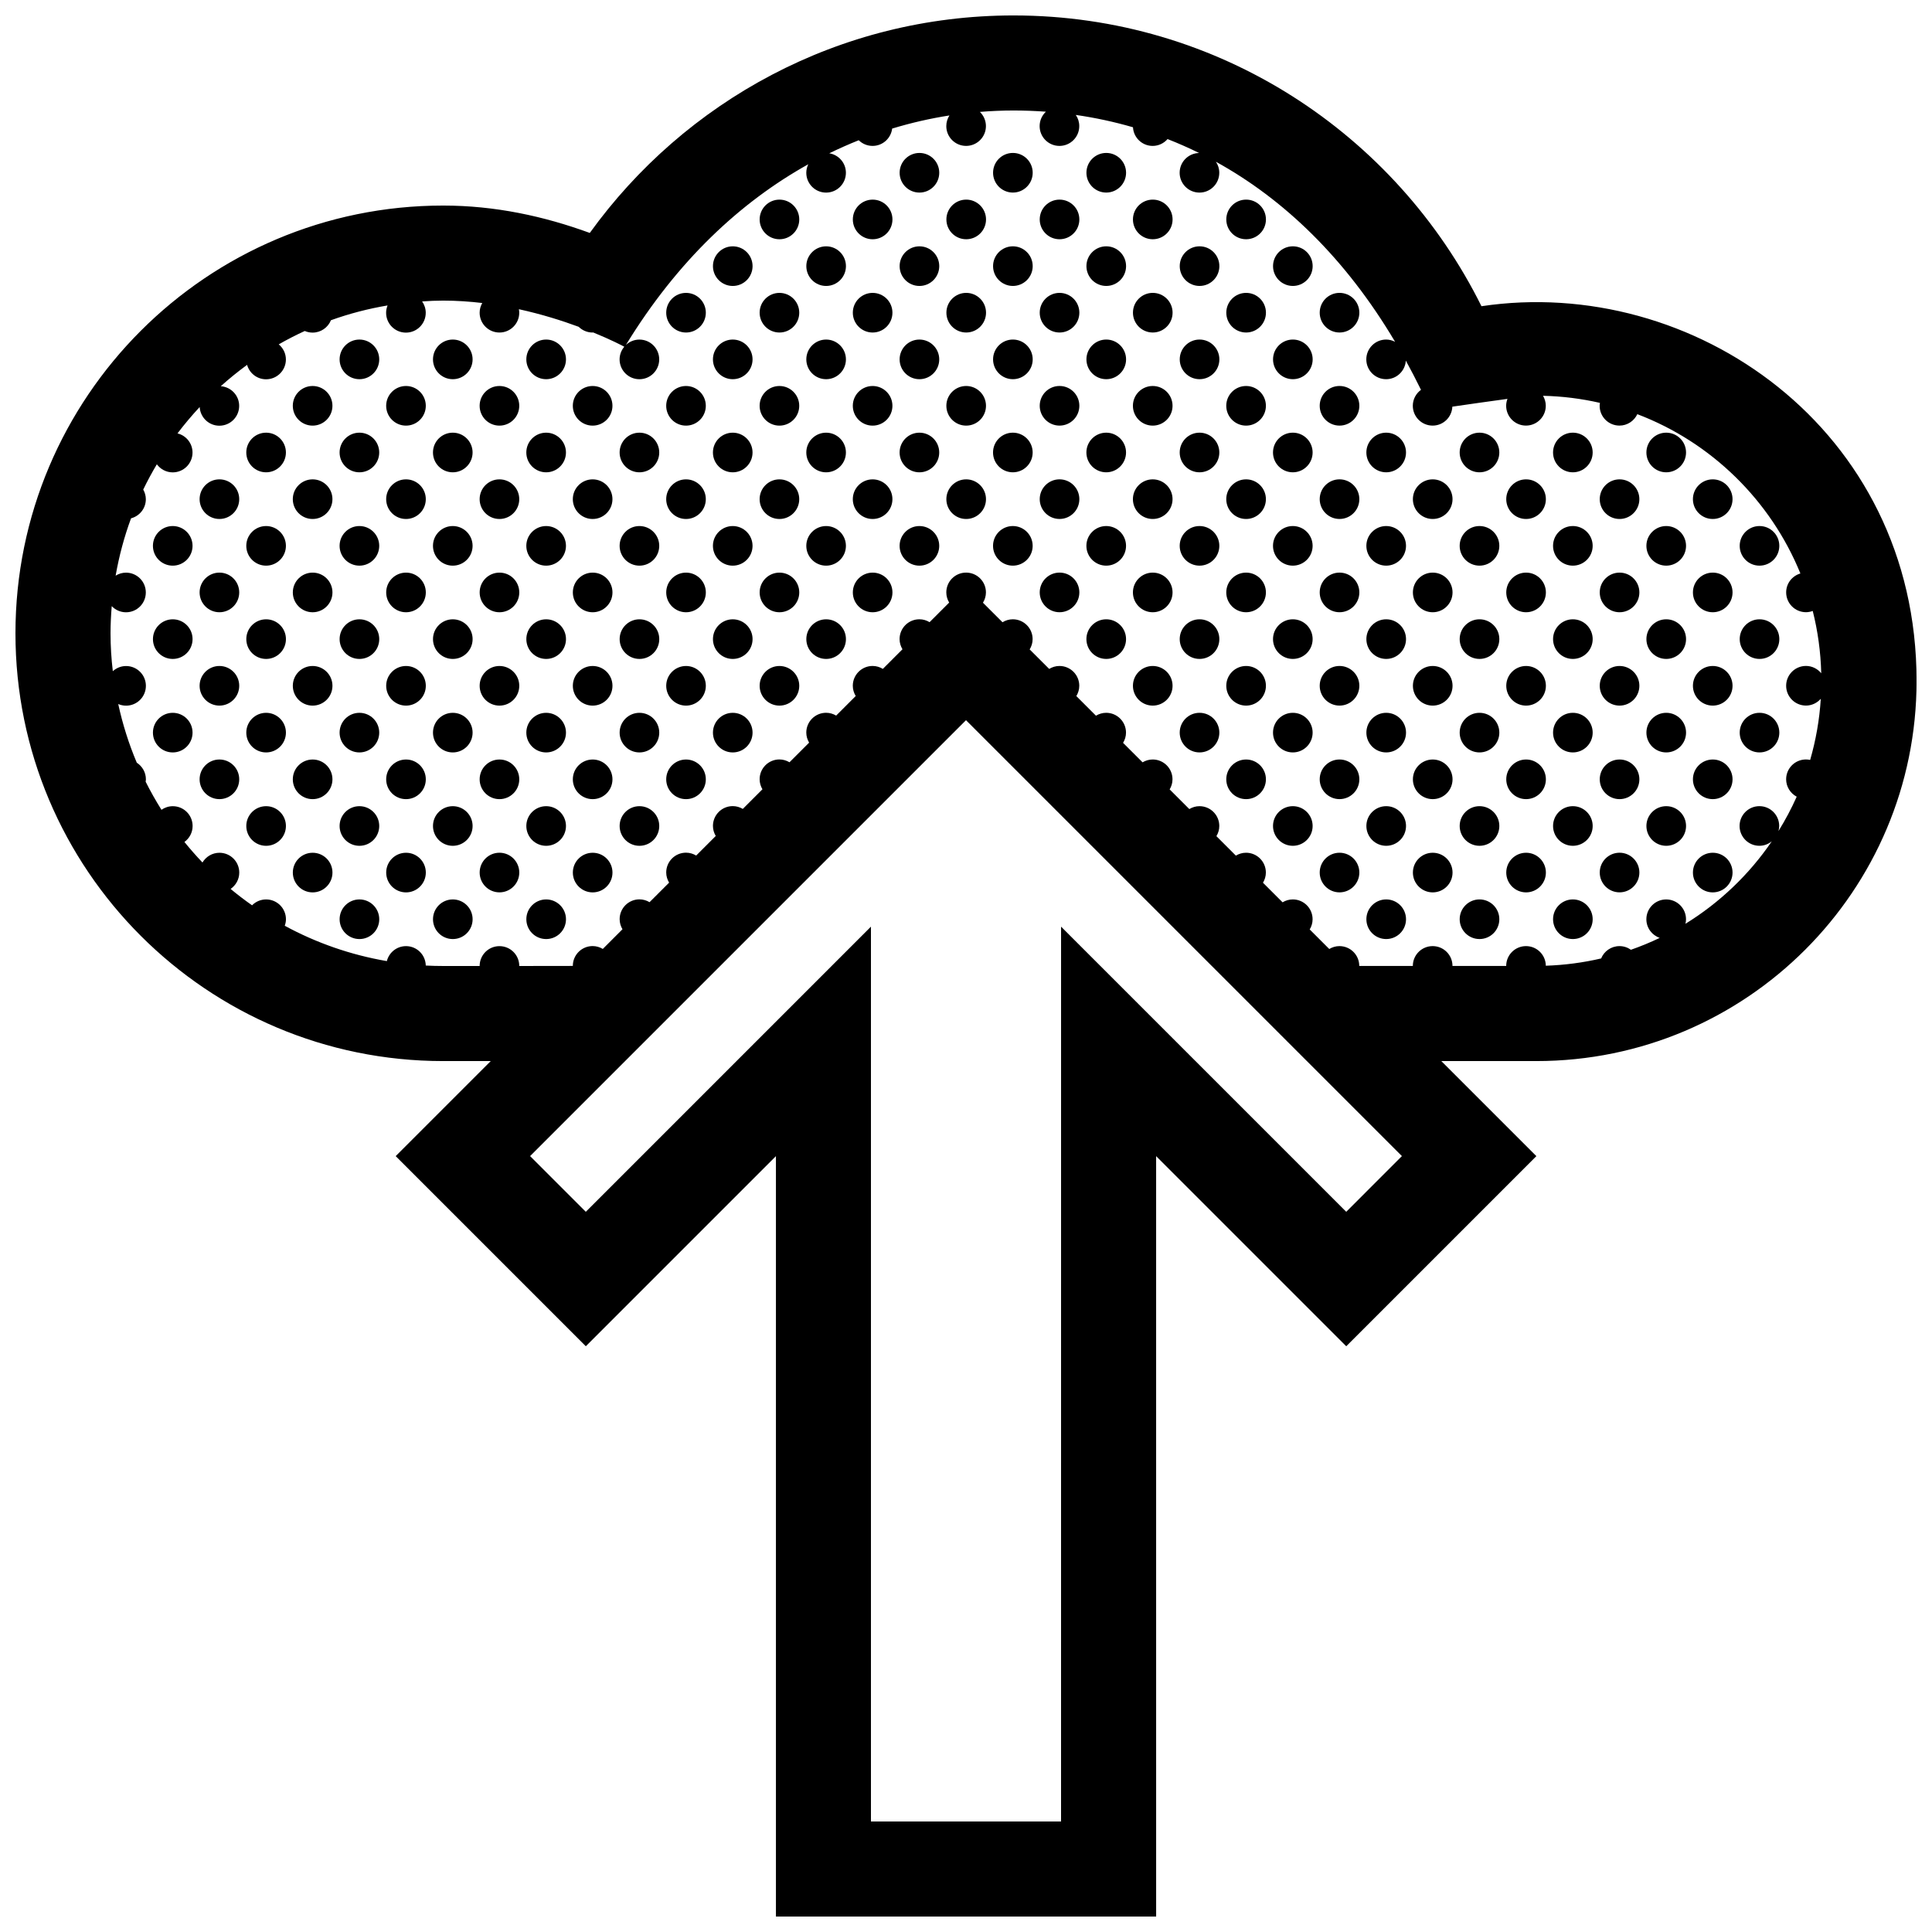 <?xml version="1.0" encoding="UTF-8"?>
<!-- Uploaded to: ICON Repo, www.svgrepo.com, Generator: ICON Repo Mixer Tools -->
<svg width="800px" height="800px" version="1.1" viewBox="144 144 512 512" xmlns="http://www.w3.org/2000/svg">
 <defs>
  <clipPath id="a">
   <path d="m148.09 148.09h503.81v503.81h-503.81z"/>
  </clipPath>
 </defs>
 <g clip-path="url(#a)">
  <path d="m536.6 225.14c-22.68-45.633-69.613-77.047-124-77.047-46.273 0-87.16 22.777-112.3 57.637-12.176-4.449-25.137-7.254-38.844-7.254-62.605 0-113.36 50.75-113.36 113.36 0 62.609 50.75 113.36 113.36 113.36h12.598l-25.191 25.191 50.383 50.383 50.383-50.383v201.52h100.76l-0.004-201.52 50.383 50.383 50.383-50.383-25.191-25.191h25.191c55.645 0 100.76-45.117 100.76-100.76-0.004-66.914-59.426-107.65-115.31-99.285zm-35.836 240-75.57-75.57-0.004 237.14h-50.379v-237.14l-75.57 75.57-14.762-14.762 115.52-115.52 115.52 115.52zm89.895-76.328c0.098-0.387 0.152-0.785 0.152-1.203 0-2.898-2.352-5.25-5.254-5.25-2.902 0-5.254 2.352-5.254 5.25 0 2.301 1.484 4.231 3.535 4.941-2.465 1.188-5.012 2.231-7.629 3.152-0.855-0.609-1.895-0.973-3.027-0.973-2.207 0-4.086 1.355-4.863 3.269-4.731 1.102-9.637 1.762-14.664 1.93-0.023-2.875-2.363-5.199-5.25-5.199-2.898 0-5.25 2.348-5.25 5.25 0 0.004 0.004 0.004 0.004 0.012h-14.242c0-0.004 0.004-0.004 0.004-0.012 0-2.906-2.352-5.25-5.254-5.25-2.902 0-5.254 2.348-5.254 5.25v0.012h-14.199v-0.012c0-2.906-2.352-5.25-5.254-5.25-0.988 0-1.91 0.293-2.695 0.766l-5.184-5.184c0.48-0.789 0.766-1.707 0.766-2.707 0-2.898-2.348-5.25-5.246-5.25-0.992 0-1.918 0.293-2.707 0.77l-5.195-5.195c0.48-0.789 0.766-1.707 0.766-2.695 0-2.902-2.352-5.25-5.254-5.25-0.988 0-1.906 0.293-2.695 0.766l-5.16-5.16c0.48-0.789 0.766-1.703 0.766-2.695 0-2.902-2.352-5.25-5.25-5.25-0.992 0-1.91 0.293-2.695 0.766l-5.211-5.211c0.473-0.785 0.754-1.691 0.754-2.68 0-2.902-2.352-5.25-5.254-5.25-0.977 0-1.891 0.289-2.676 0.754l-5.168-5.164c0.484-0.789 0.777-1.715 0.777-2.711 0-2.902-2.359-5.25-5.254-5.25-0.992 0-1.918 0.293-2.707 0.77l-5.203-5.203c0.484-0.797 0.781-1.723 0.781-2.727 0-2.898-2.352-5.25-5.254-5.25-0.996 0-1.93 0.297-2.719 0.781l-5.176-5.168c0.492-0.801 0.785-1.727 0.785-2.734 0-2.898-2.352-5.25-5.254-5.25-1.004 0-1.93 0.297-2.727 0.785l-5.18-5.176c0.488-0.797 0.789-1.727 0.789-2.731 0-2.902-2.352-5.25-5.254-5.25-2.902 0-5.25 2.348-5.25 5.25 0 0.988 0.289 1.906 0.762 2.691l-5.195 5.195c-0.789-0.48-1.707-0.766-2.699-0.766-2.902 0-5.25 2.352-5.25 5.25 0 0.992 0.293 1.91 0.766 2.699l-5.199 5.199c-0.797-0.484-1.719-0.777-2.715-0.777-2.898 0-5.25 2.352-5.25 5.25 0 0.996 0.293 1.926 0.777 2.715l-5.188 5.188c-0.781-0.465-1.688-0.746-2.664-0.746-2.898 0-5.25 2.352-5.25 5.25 0 0.977 0.289 1.883 0.75 2.664l-5.203 5.203c-0.785-0.465-1.688-0.75-2.664-0.75-2.902 0-5.25 2.352-5.25 5.25 0 0.977 0.289 1.879 0.746 2.66l-5.203 5.203c-0.785-0.465-1.688-0.746-2.664-0.746-2.902 0-5.25 2.352-5.25 5.25 0 0.977 0.281 1.883 0.746 2.664l-5.188 5.188c-0.789-0.473-1.703-0.762-2.691-0.762-2.902 0-5.25 2.348-5.25 5.25 0 0.988 0.293 1.898 0.766 2.691l-5.184 5.18c-0.785-0.469-1.691-0.75-2.676-0.75-2.898 0-5.25 2.352-5.25 5.25 0 0.984 0.289 1.891 0.75 2.676l-5.211 5.215c-0.789-0.473-1.703-0.762-2.691-0.762-2.902 0-5.254 2.348-5.254 5.25v0.012l-14.195 0.02v-0.012c0-2.906-2.348-5.25-5.25-5.25-2.906 0-5.25 2.348-5.25 5.25v0.012h-9.652c-1.551 0-3.094-0.039-4.625-0.121-0.059-2.852-2.371-5.144-5.238-5.144-2.457 0-4.504 1.691-5.078 3.969-9.633-1.652-18.746-4.852-27.055-9.367 0.191-0.543 0.316-1.117 0.316-1.727 0-2.898-2.352-5.25-5.254-5.25-1.461 0-2.777 0.594-3.727 1.559-1.949-1.375-3.856-2.816-5.684-4.344 1.379-0.945 2.293-2.535 2.293-4.332 0-2.902-2.352-5.25-5.25-5.25-1.918 0-3.582 1.043-4.5 2.578-1.664-1.75-3.258-3.559-4.781-5.438 1.305-0.953 2.168-2.488 2.168-4.231 0-2.902-2.348-5.25-5.25-5.25-1.117 0-2.152 0.359-3.004 0.953-1.512-2.41-2.91-4.891-4.191-7.441 0.023-0.211 0.066-0.418 0.066-0.629 0-1.855-0.969-3.473-2.414-4.41-2.102-4.969-3.75-10.172-4.918-15.547 0.641 0.273 1.34 0.43 2.082 0.43 2.902 0 5.25-2.352 5.25-5.254 0-2.898-2.352-5.25-5.25-5.25-1.359 0-2.586 0.523-3.516 1.371-0.395-3.301-0.605-6.648-0.605-10.043 0-2.422 0.125-4.82 0.316-7.199 0.957 0.996 2.297 1.629 3.785 1.629 2.902 0 5.25-2.352 5.25-5.254 0-2.902-2.352-5.25-5.25-5.25-1.012 0-1.949 0.301-2.75 0.797 0.922-5.234 2.281-10.316 4.086-15.195 2.254-0.594 3.918-2.625 3.918-5.062 0-0.934-0.262-1.793-0.691-2.555 1.102-2.293 2.316-4.519 3.606-6.699 0.957 1.289 2.481 2.141 4.207 2.141 2.902 0 5.25-2.352 5.25-5.254 0-2.457-1.691-4.508-3.981-5.078 1.84-2.43 3.805-4.758 5.875-6.984 0.16 2.75 2.422 4.949 5.219 4.949 2.902 0 5.25-2.352 5.25-5.254 0-2.769-2.156-5.019-4.875-5.215 2.223-2 4.555-3.883 6.973-5.656 0.625 2.203 2.629 3.824 5.031 3.824 2.902 0 5.254-2.352 5.254-5.254 0-1.613-0.746-3.043-1.895-4.004 2.238-1.281 4.535-2.465 6.891-3.543 0.637 0.273 1.34 0.43 2.074 0.43 2.207 0 4.086-1.359 4.867-3.281 4.82-1.734 9.844-3.047 15.008-3.918-0.242 0.605-0.387 1.258-0.387 1.949 0 2.902 2.352 5.254 5.254 5.254 2.902 0 5.25-2.352 5.25-5.254 0-1.125-0.359-2.156-0.957-3.012 1.859-0.137 3.715-0.219 5.586-0.219 3.531 0 6.992 0.238 10.348 0.637-0.43 0.762-0.695 1.633-0.695 2.57 0 2.902 2.348 5.254 5.25 5.254 2.902 0 5.25-2.352 5.25-5.254 0-0.316-0.039-0.625-0.098-0.926 6.027 1.32 11.43 3.027 15.852 4.664 0.945 0.938 2.254 1.516 3.688 1.516 0.059 0 0.109-0.016 0.172-0.016 4.699 1.918 7.672 3.481 8.223 3.777-0.766 0.91-1.246 2.074-1.246 3.359 0 2.902 2.352 5.254 5.25 5.254 2.906 0 5.25-2.352 5.25-5.254 0-2.898-2.348-5.254-5.25-5.254-1.387 0-2.641 0.551-3.578 1.43 13.645-22.332 30.426-37.918 48.332-47.891-0.328 0.684-0.527 1.445-0.527 2.258 0 2.902 2.352 5.254 5.25 5.254 2.902 0 5.25-2.352 5.25-5.254 0-2.609-1.91-4.758-4.41-5.164 2.59-1.258 5.195-2.414 7.809-3.457 0.945 0.926 2.242 1.5 3.672 1.5 2.676 0 4.863-2.004 5.188-4.594 5.047-1.531 10.121-2.691 15.176-3.477-0.52 0.816-0.832 1.777-0.832 2.82 0 2.902 2.352 5.25 5.25 5.25 2.898 0 5.254-2.348 5.254-5.25 0-1.48-0.621-2.812-1.598-3.762 2.992-0.242 5.965-0.371 8.918-0.371 2.863 0 5.727 0.109 8.578 0.316-1.02 0.957-1.664 2.309-1.664 3.82 0 2.902 2.352 5.25 5.25 5.25 2.902 0 5.254-2.348 5.254-5.25 0-1.102-0.336-2.121-0.922-2.961 5.109 0.734 10.168 1.82 15.156 3.269 0.156 2.754 2.422 4.941 5.219 4.941 1.578 0 2.984-0.711 3.945-1.812 2.82 1.102 5.606 2.336 8.363 3.691-2.856 0.047-5.16 2.367-5.16 5.238 0 2.902 2.352 5.254 5.254 5.254 2.898 0 5.25-2.352 5.25-5.254 0-1.082-0.328-2.086-0.891-2.922 17.977 9.91 34.309 25.523 47.48 47.715-0.715-0.367-1.516-0.594-2.371-0.594-2.902 0-5.254 2.359-5.254 5.254 0 2.902 2.352 5.254 5.254 5.254 2.785 0 5.047-2.18 5.219-4.926 1.371 2.508 2.719 5.078 4.019 7.742-1.309 0.957-2.168 2.488-2.168 4.227 0 2.902 2.352 5.254 5.254 5.254 2.82 0 5.106-2.227 5.223-5.019 4.223-0.613 9.977-1.445 14.605-2.062-0.211 0.57-0.344 1.18-0.344 1.824 0 2.902 2.352 5.254 5.25 5.254 2.902 0 5.254-2.352 5.254-5.254 0-0.969-0.281-1.863-0.734-2.644 5.176 0.121 10.211 0.762 15.086 1.879-0.039 0.25-0.082 0.508-0.082 0.766 0 2.902 2.348 5.254 5.254 5.254 2.098 0 3.894-1.246 4.734-3.027 19.602 7.453 35.316 22.832 43.215 42.215-2.176 0.641-3.773 2.629-3.773 5.012 0 2.902 2.352 5.254 5.254 5.254 0.629 0 1.23-0.133 1.789-0.332 1.34 5.305 2.106 10.832 2.254 16.512-0.961-1.176-2.414-1.941-4.047-1.941-2.902 0-5.254 2.352-5.254 5.25 0 2.902 2.352 5.254 5.254 5.254 1.57 0 2.961-0.707 3.926-1.793-0.348 5.582-1.316 11.004-2.816 16.199-0.359-0.082-0.73-0.125-1.113-0.125-2.902 0-5.254 2.352-5.254 5.25 0 2.004 1.145 3.734 2.801 4.621-1.41 3.152-3.027 6.195-4.836 9.109 0.117-0.434 0.195-0.883 0.195-1.355 0-2.902-2.344-5.25-5.25-5.25-2.898 0-5.25 2.352-5.25 5.25s2.352 5.254 5.25 5.254c1.254 0 2.387-0.457 3.289-1.188-5.984 8.797-13.801 16.258-22.883 21.855zm-358.56-137.27c0 2.902-2.352 5.254-5.254 5.254s-5.25-2.352-5.25-5.254 2.348-5.25 5.25-5.25 5.254 2.348 5.254 5.25zm24.742 0c0 2.902-2.352 5.254-5.25 5.254-2.898 0-5.254-2.352-5.254-5.254s2.352-5.25 5.254-5.25c2.902 0 5.25 2.348 5.25 5.25zm-24.742 24.742c0 2.902-2.352 5.254-5.254 5.254s-5.25-2.352-5.25-5.254c0-2.898 2.348-5.25 5.25-5.25s5.254 2.352 5.254 5.25zm24.742 0c0 2.902-2.348 5.254-5.25 5.254-2.902 0-5.254-2.352-5.254-5.254 0-2.898 2.352-5.25 5.254-5.25 2.902 0 5.25 2.352 5.25 5.25zm-37.07-12.371c0 2.902-2.352 5.254-5.254 5.254-2.902 0-5.25-2.352-5.25-5.254 0-2.902 2.352-5.25 5.25-5.25 2.902-0.004 5.254 2.352 5.254 5.25zm-24.746 24.742c0 2.898-2.348 5.25-5.25 5.25-2.902 0-5.25-2.352-5.25-5.25 0-2.902 2.352-5.25 5.25-5.25 2.902 0 5.25 2.356 5.25 5.25zm24.746 0c0 2.898-2.352 5.25-5.254 5.25-2.902 0-5.25-2.352-5.25-5.25 0-2.902 2.352-5.25 5.25-5.25 2.902 0 5.254 2.356 5.254 5.25zm24.727-24.742c0 2.902-2.352 5.254-5.25 5.254-2.902 0-5.254-2.352-5.254-5.254 0-2.902 2.352-5.25 5.254-5.25 2.898-0.004 5.25 2.352 5.25 5.25zm0 24.742c0 2.898-2.352 5.25-5.25 5.25-2.902 0-5.254-2.352-5.254-5.25 0-2.902 2.352-5.25 5.254-5.25 2.898 0 5.25 2.356 5.25 5.25zm37.109-37.113c0 2.902-2.348 5.254-5.25 5.254-2.906 0-5.25-2.352-5.25-5.254s2.348-5.25 5.25-5.25c2.902 0 5.25 2.348 5.25 5.25zm24.699 0c0 2.902-2.348 5.254-5.25 5.254-2.902 0-5.254-2.352-5.254-5.254s2.352-5.25 5.254-5.25c2.902 0 5.25 2.348 5.25 5.25zm24.742 0c0 2.902-2.352 5.254-5.25 5.254-2.898 0-5.25-2.352-5.25-5.254s2.352-5.25 5.25-5.25c2.894 0 5.25 2.348 5.25 5.25zm-24.742 24.742c0 2.902-2.348 5.254-5.25 5.254-2.902 0-5.254-2.352-5.254-5.254 0-2.898 2.352-5.25 5.254-5.25 2.902 0 5.25 2.352 5.25 5.25zm24.742 0c0 2.902-2.352 5.254-5.25 5.254-2.898 0-5.25-2.352-5.25-5.254 0-2.898 2.352-5.25 5.25-5.25 2.894 0 5.25 2.352 5.25 5.25zm-49.441 0c0 2.902-2.348 5.254-5.25 5.254-2.906 0-5.25-2.352-5.25-5.254 0-2.898 2.348-5.25 5.25-5.25 2.902 0 5.25 2.352 5.25 5.25zm-12.367-12.371c0 2.902-2.352 5.254-5.25 5.254-2.906 0-5.25-2.352-5.25-5.254 0-2.902 2.348-5.25 5.25-5.25 2.898-0.004 5.25 2.352 5.25 5.25zm24.746 0c0 2.902-2.352 5.254-5.254 5.254-2.902 0-5.254-2.352-5.254-5.254 0-2.902 2.352-5.25 5.254-5.25 2.898-0.004 5.254 2.352 5.254 5.25zm-24.746 24.742c0 2.898-2.352 5.25-5.25 5.25-2.906 0-5.25-2.352-5.25-5.25 0-2.902 2.348-5.25 5.25-5.25 2.898 0 5.25 2.356 5.25 5.25zm24.746 0c0 2.898-2.352 5.25-5.254 5.25-2.902 0-5.254-2.352-5.254-5.25 0-2.902 2.352-5.25 5.254-5.25 2.898 0 5.254 2.356 5.254 5.25zm24.719-24.742c0 2.902-2.348 5.254-5.25 5.254-2.898 0-5.25-2.352-5.25-5.254 0-2.902 2.352-5.25 5.25-5.25 2.902-0.004 5.25 2.352 5.25 5.25zm0 24.742c0 2.898-2.348 5.25-5.25 5.25-2.898 0-5.25-2.352-5.25-5.25 0-2.902 2.352-5.25 5.25-5.25 2.902 0 5.25 2.356 5.25 5.25zm37.102-37.113c0 2.902-2.352 5.254-5.25 5.254-2.898 0-5.25-2.352-5.25-5.254s2.352-5.25 5.25-5.25c2.894 0 5.25 2.348 5.25 5.25zm24.695 0c0 2.902-2.352 5.254-5.25 5.254-2.898 0-5.25-2.352-5.25-5.254s2.352-5.25 5.25-5.25c2.902 0 5.25 2.348 5.25 5.25zm0 24.742c0 2.902-2.352 5.254-5.25 5.254-2.898 0-5.25-2.352-5.25-5.254 0-2.898 2.352-5.25 5.25-5.25 2.902 0 5.25 2.352 5.25 5.25zm-24.695 0c0 2.902-2.352 5.254-5.25 5.254-2.898 0-5.25-2.352-5.25-5.254 0-2.898 2.352-5.25 5.25-5.25 2.894 0 5.25 2.352 5.25 5.25zm-12.375-12.371c0 2.902-2.352 5.254-5.25 5.254-2.898 0-5.25-2.352-5.25-5.254 0-2.902 2.352-5.25 5.25-5.25 2.898 0 5.25 2.352 5.25 5.25zm24.746 0c0 2.902-2.352 5.254-5.25 5.254s-5.25-2.352-5.25-5.254c0-2.902 2.352-5.25 5.25-5.25 2.898-0.004 5.25 2.352 5.25 5.25zm-24.746 24.742c0 2.898-2.352 5.25-5.25 5.25-2.898 0-5.25-2.352-5.25-5.25 0-2.902 2.352-5.25 5.25-5.25 2.898 0 5.25 2.356 5.25 5.25zm24.746 0c0 2.898-2.352 5.25-5.25 5.25s-5.25-2.352-5.25-5.25c0-2.902 2.352-5.25 5.25-5.25s5.25 2.356 5.25 5.25zm24.727-24.742c0 2.902-2.352 5.254-5.25 5.254-2.902 0-5.25-2.352-5.25-5.254 0-2.902 2.352-5.25 5.25-5.25 2.898-0.004 5.25 2.352 5.25 5.25zm0 24.742c0 2.898-2.352 5.25-5.25 5.25-2.902 0-5.25-2.352-5.25-5.25 0-2.902 2.352-5.25 5.25-5.25 2.898 0 5.25 2.356 5.25 5.25zm-160.8 12.344c0 2.902-2.352 5.254-5.254 5.254s-5.25-2.352-5.25-5.254 2.348-5.25 5.25-5.25c2.902-0.004 5.254 2.344 5.254 5.25zm24.742 0c0 2.902-2.348 5.254-5.25 5.254-2.902 0-5.254-2.352-5.254-5.254s2.352-5.25 5.254-5.25c2.902-0.004 5.25 2.344 5.25 5.25zm-61.816 12.371c0 2.906-2.348 5.254-5.25 5.254-2.902 0-5.25-2.348-5.25-5.254 0-2.898 2.352-5.25 5.25-5.25 2.902 0 5.25 2.348 5.25 5.25zm24.746 0c0 2.906-2.352 5.254-5.254 5.254-2.902 0-5.25-2.348-5.25-5.254 0-2.898 2.352-5.25 5.25-5.25 2.902 0 5.254 2.348 5.254 5.25zm24.727 0c0 2.906-2.352 5.254-5.25 5.254-2.902 0-5.254-2.348-5.254-5.254 0-2.898 2.352-5.25 5.254-5.25 2.898 0 5.25 2.348 5.25 5.25zm61.809-12.371c0 2.902-2.348 5.254-5.25 5.254-2.902 0-5.254-2.352-5.254-5.254s2.352-5.25 5.254-5.25c2.902-0.004 5.25 2.344 5.25 5.25zm24.742 0c0 2.902-2.352 5.254-5.25 5.254-2.898 0-5.25-2.352-5.25-5.254s2.352-5.25 5.25-5.25c2.894 0 5.25 2.344 5.25 5.25zm-49.441 0c0 2.902-2.348 5.254-5.25 5.254-2.906 0-5.25-2.352-5.25-5.254s2.348-5.25 5.25-5.25c2.902-0.004 5.25 2.344 5.25 5.25zm-12.367 12.371c0 2.906-2.352 5.254-5.25 5.254-2.906 0-5.25-2.348-5.25-5.254 0-2.898 2.348-5.25 5.25-5.25 2.898 0 5.25 2.348 5.25 5.25zm24.746 0c0 2.906-2.352 5.254-5.254 5.254-2.902 0-5.254-2.348-5.254-5.254 0-2.898 2.352-5.25 5.254-5.25 2.898 0 5.254 2.348 5.254 5.25zm24.719 0c0 2.906-2.348 5.254-5.25 5.254-2.898 0-5.25-2.348-5.25-5.254 0-2.898 2.352-5.25 5.25-5.25 2.902 0 5.25 2.348 5.25 5.25zm61.797-12.371c0 2.902-2.352 5.254-5.25 5.254-2.898 0-5.25-2.352-5.25-5.254s2.352-5.25 5.25-5.25c2.902-0.004 5.25 2.344 5.25 5.25zm-24.695 0c0 2.902-2.352 5.254-5.25 5.254-2.898 0-5.25-2.352-5.25-5.254s2.352-5.25 5.25-5.25c2.894 0 5.25 2.344 5.25 5.25zm-12.375 12.371c0 2.906-2.352 5.254-5.25 5.254-2.898 0-5.25-2.348-5.25-5.254 0-2.898 2.352-5.25 5.25-5.25 2.898 0 5.25 2.348 5.25 5.25zm24.746 0c0 2.906-2.352 5.254-5.25 5.254s-5.25-2.348-5.25-5.254c0-2.898 2.352-5.25 5.25-5.25s5.25 2.348 5.25 5.25zm-136.08 12.371c0 2.902-2.352 5.254-5.254 5.254s-5.25-2.352-5.25-5.254c0-2.898 2.348-5.25 5.25-5.25s5.254 2.356 5.254 5.25zm24.742 0c0 2.902-2.348 5.254-5.25 5.254-2.902 0-5.254-2.352-5.254-5.254 0-2.898 2.352-5.25 5.254-5.25 2.902 0 5.25 2.356 5.25 5.25zm24.766 0c0 2.906-2.348 5.254-5.25 5.254-2.906 0-5.25-2.348-5.25-5.254 0-2.898 2.348-5.25 5.25-5.25 2.902 0 5.25 2.356 5.25 5.25zm24.699 0c0 2.902-2.348 5.254-5.25 5.254-2.902 0-5.254-2.352-5.254-5.254 0-2.898 2.352-5.25 5.254-5.25 2.902 0 5.25 2.356 5.25 5.25zm24.742 0c0 2.902-2.352 5.254-5.25 5.254-2.898 0-5.25-2.352-5.25-5.254 0-2.898 2.352-5.25 5.25-5.25 2.894 0 5.25 2.356 5.25 5.25zm24.758 0c0 2.906-2.352 5.254-5.25 5.254-2.898 0-5.25-2.348-5.25-5.254 0-2.898 2.352-5.25 5.25-5.25 2.894 0 5.25 2.356 5.25 5.25zm-123.71 24.785c0 2.902-2.352 5.254-5.254 5.254s-5.25-2.352-5.25-5.254 2.348-5.25 5.25-5.25c2.902-0.008 5.254 2.348 5.254 5.25zm24.742 0c0 2.902-2.348 5.254-5.25 5.254-2.902 0-5.254-2.352-5.254-5.254s2.352-5.25 5.254-5.25c2.902-0.008 5.25 2.348 5.25 5.25zm-61.816-12.375c0 2.902-2.348 5.25-5.25 5.25-2.902 0-5.25-2.348-5.25-5.25s2.352-5.25 5.25-5.25c2.902 0 5.25 2.348 5.25 5.25zm24.746 0c0 2.902-2.352 5.25-5.254 5.25-2.902 0-5.25-2.348-5.25-5.25s2.352-5.25 5.25-5.25c2.902 0 5.254 2.348 5.254 5.25zm0 24.742c0 2.902-2.352 5.254-5.254 5.254-2.902 0-5.25-2.352-5.25-5.254 0-2.902 2.352-5.25 5.25-5.25 2.902 0 5.254 2.352 5.254 5.25zm24.727-24.742c0 2.902-2.352 5.25-5.25 5.25-2.902 0-5.254-2.348-5.254-5.25s2.352-5.25 5.254-5.25c2.898 0 5.25 2.348 5.25 5.25zm0 24.742c0 2.902-2.352 5.254-5.25 5.254-2.902 0-5.254-2.352-5.254-5.254 0-2.902 2.352-5.25 5.254-5.25 2.898 0 5.25 2.352 5.25 5.25zm61.809-12.367c0 2.902-2.348 5.254-5.25 5.254-2.902 0-5.254-2.352-5.254-5.254s2.352-5.25 5.254-5.25c2.902-0.008 5.25 2.348 5.25 5.25zm24.742 0c0 2.902-2.352 5.254-5.25 5.254-2.898 0-5.25-2.352-5.25-5.254s2.352-5.25 5.25-5.25c2.894 0 5.25 2.348 5.25 5.25zm-49.441 0c0 2.902-2.348 5.254-5.25 5.254-2.906 0-5.25-2.352-5.25-5.254s2.348-5.25 5.25-5.25c2.902-0.008 5.25 2.348 5.25 5.25zm-12.367-12.375c0 2.902-2.352 5.25-5.25 5.25-2.906 0-5.25-2.348-5.25-5.25s2.348-5.25 5.25-5.25c2.898 0 5.25 2.348 5.25 5.25zm24.746 0c0 2.902-2.352 5.25-5.254 5.25-2.902 0-5.254-2.348-5.254-5.25s2.352-5.25 5.254-5.25c2.898 0 5.254 2.348 5.254 5.25zm-24.746 24.742c0 2.902-2.352 5.254-5.25 5.254-2.906 0-5.25-2.352-5.25-5.254 0-2.902 2.348-5.25 5.25-5.25 2.898 0 5.25 2.352 5.25 5.25zm24.746 0c0 2.902-2.352 5.254-5.254 5.254-2.902 0-5.254-2.352-5.254-5.254 0-2.902 2.352-5.25 5.254-5.25 2.898 0 5.254 2.352 5.254 5.25zm24.719-24.742c0 2.902-2.348 5.25-5.25 5.25-2.898 0-5.25-2.348-5.25-5.25s2.352-5.25 5.25-5.25c2.902 0 5.25 2.348 5.25 5.25zm0 24.742c0 2.902-2.348 5.254-5.25 5.254-2.898 0-5.25-2.352-5.25-5.254 0-2.902 2.352-5.25 5.25-5.25 2.902 0 5.25 2.352 5.25 5.25zm24.727-24.742c0 2.902-2.352 5.25-5.25 5.25-2.898 0-5.25-2.348-5.25-5.25s2.352-5.25 5.25-5.25c2.898 0 5.25 2.348 5.25 5.25zm-111.33 37.086c0 2.898-2.352 5.254-5.254 5.254s-5.25-2.359-5.25-5.254c0-2.902 2.348-5.25 5.25-5.25 2.902-0.004 5.254 2.348 5.254 5.25zm24.742 0c0 2.898-2.348 5.254-5.25 5.254-2.902 0-5.254-2.359-5.254-5.254 0-2.902 2.352-5.25 5.254-5.25 2.902-0.004 5.25 2.348 5.25 5.25zm-12.344 12.367c0 2.906-2.352 5.254-5.25 5.254-2.902 0-5.254-2.348-5.254-5.254 0-2.898 2.352-5.25 5.254-5.25 2.898 0 5.25 2.356 5.25 5.25zm61.809-12.367c0 2.898-2.348 5.254-5.25 5.254-2.902 0-5.254-2.359-5.254-5.254 0-2.902 2.352-5.25 5.254-5.25 2.902-0.004 5.25 2.348 5.25 5.25zm-24.699-0.008c0 2.902-2.348 5.254-5.25 5.254-2.906 0-5.25-2.352-5.25-5.254s2.348-5.25 5.25-5.25c2.902 0.004 5.25 2.356 5.25 5.25zm-12.367 12.375c0 2.906-2.352 5.254-5.25 5.254-2.906 0-5.25-2.348-5.25-5.254 0-2.898 2.348-5.25 5.25-5.25 2.898 0 5.25 2.356 5.25 5.25zm24.746 0c0 2.906-2.352 5.254-5.254 5.254-2.902 0-5.254-2.348-5.254-5.254 0-2.898 2.352-5.25 5.254-5.25 2.898 0 5.254 2.356 5.254 5.25zm86.516-185.45c0 2.902-2.352 5.25-5.25 5.25-2.898 0-5.25-2.348-5.25-5.25 0-2.902 2.352-5.254 5.25-5.254 2.902-0.004 5.25 2.352 5.25 5.254zm-24.695 0c0 2.902-2.352 5.25-5.25 5.25-2.898 0-5.25-2.348-5.25-5.25 0-2.902 2.352-5.254 5.25-5.254 2.894-0.004 5.25 2.352 5.25 5.254zm-12.375 12.371c0 2.902-2.352 5.254-5.25 5.254-2.898 0-5.25-2.352-5.25-5.254 0-2.898 2.352-5.25 5.25-5.25 2.898 0 5.25 2.348 5.25 5.25zm24.746 0c0 2.902-2.352 5.254-5.25 5.254s-5.25-2.352-5.25-5.254c0-2.898 2.352-5.25 5.25-5.25s5.25 2.348 5.25 5.25zm24.727-24.746c0 2.902-2.352 5.254-5.25 5.254-2.902 0-5.25-2.352-5.25-5.254 0-2.902 2.352-5.25 5.25-5.25 2.898 0 5.25 2.348 5.25 5.25zm0 24.746c0 2.902-2.352 5.254-5.25 5.254-2.902 0-5.25-2.352-5.25-5.254 0-2.898 2.352-5.25 5.25-5.25 2.898 0 5.25 2.348 5.25 5.25zm-148.41 24.711c0 2.902-2.352 5.254-5.25 5.254-2.902 0-5.254-2.352-5.254-5.254 0-2.898 2.352-5.254 5.254-5.254 2.898 0 5.25 2.359 5.25 5.254zm86.551-12.371c0 2.902-2.352 5.254-5.25 5.254-2.898 0-5.25-2.352-5.25-5.254s2.352-5.25 5.25-5.25c2.894 0 5.25 2.348 5.25 5.25zm-61.809 12.371c0 2.902-2.352 5.254-5.25 5.254-2.906 0-5.25-2.352-5.25-5.254 0-2.898 2.348-5.254 5.25-5.254 2.898 0 5.25 2.359 5.25 5.254zm24.746 0c0 2.902-2.352 5.254-5.254 5.254-2.902 0-5.254-2.352-5.254-5.254 0-2.898 2.352-5.254 5.254-5.254 2.898 0 5.254 2.359 5.254 5.254zm86.516-12.371c0 2.902-2.352 5.254-5.25 5.254-2.898 0-5.25-2.352-5.25-5.254s2.352-5.25 5.25-5.25c2.902 0 5.25 2.348 5.25 5.25zm-24.695 0c0 2.902-2.352 5.254-5.25 5.254-2.898 0-5.25-2.352-5.25-5.254s2.352-5.25 5.25-5.25c2.894 0 5.25 2.348 5.25 5.25zm-12.375 12.371c0 2.902-2.352 5.254-5.25 5.254-2.898 0-5.25-2.352-5.25-5.254 0-2.898 2.352-5.254 5.25-5.254 2.898 0 5.25 2.359 5.25 5.254zm24.746 0c0 2.902-2.352 5.254-5.25 5.254s-5.25-2.352-5.25-5.254c0-2.898 2.352-5.254 5.25-5.254s5.25 2.359 5.25 5.254zm24.727 0c0 2.902-2.352 5.254-5.25 5.254-2.902 0-5.25-2.352-5.25-5.254 0-2.898 2.352-5.254 5.25-5.254 2.898 0 5.25 2.359 5.25 5.254zm-185.51 37.043c0 2.902-2.352 5.254-5.25 5.254-2.898 0-5.25-2.352-5.25-5.254 0-2.898 2.352-5.25 5.25-5.25 2.898 0 5.25 2.352 5.25 5.25zm0 24.715c0 2.902-2.352 5.254-5.25 5.254-2.898 0-5.25-2.352-5.25-5.254s2.352-5.25 5.25-5.25c2.898 0 5.25 2.344 5.25 5.25zm0 24.742c0 2.902-2.352 5.254-5.25 5.254-2.898 0-5.25-2.352-5.25-5.254 0-2.898 2.352-5.25 5.25-5.25 2.898 0 5.25 2.356 5.25 5.25zm0 24.785c0 2.902-2.352 5.254-5.25 5.254-2.898 0-5.25-2.352-5.25-5.254s2.352-5.25 5.25-5.25c2.898 0 5.25 2.348 5.25 5.25zm197.9-98.984c0 2.902-2.352 5.254-5.254 5.254s-5.25-2.352-5.25-5.254 2.352-5.25 5.25-5.25c2.894 0 5.254 2.348 5.254 5.25zm0 24.742c0 2.902-2.352 5.254-5.254 5.254s-5.25-2.352-5.25-5.254c0-2.898 2.352-5.25 5.25-5.25 2.894 0 5.254 2.352 5.254 5.25zm49.438-24.742c0 2.902-2.352 5.254-5.254 5.254-2.898 0-5.25-2.352-5.25-5.254s2.352-5.25 5.25-5.25c2.906 0 5.254 2.348 5.254 5.25zm24.742 0c0 2.902-2.352 5.254-5.254 5.254-2.902 0-5.254-2.352-5.254-5.254s2.352-5.25 5.254-5.25c2.902 0 5.254 2.348 5.254 5.25zm-24.742 24.742c0 2.902-2.352 5.254-5.254 5.254-2.898 0-5.25-2.352-5.25-5.254 0-2.898 2.352-5.25 5.25-5.25 2.906 0 5.254 2.352 5.254 5.25zm24.742 0c0 2.902-2.352 5.254-5.254 5.254-2.902 0-5.254-2.352-5.254-5.254 0-2.898 2.352-5.25 5.254-5.25 2.902 0 5.254 2.352 5.254 5.25zm-61.812-12.371c0 2.902-2.352 5.254-5.254 5.254-2.898 0-5.25-2.352-5.25-5.254 0-2.902 2.352-5.25 5.25-5.25 2.902-0.004 5.254 2.352 5.254 5.25zm24.746 0c0 2.902-2.359 5.254-5.254 5.254-2.902 0-5.254-2.352-5.254-5.254 0-2.902 2.352-5.25 5.254-5.25 2.898-0.004 5.254 2.352 5.254 5.25zm-24.746 24.742c0 2.898-2.352 5.25-5.254 5.25-2.898 0-5.25-2.352-5.25-5.25 0-2.902 2.352-5.25 5.25-5.25 2.902 0 5.254 2.356 5.254 5.25zm24.746 0c0 2.898-2.352 5.25-5.254 5.25-2.902 0-5.254-2.352-5.254-5.25 0-2.902 2.352-5.25 5.254-5.25 2.902 0 5.254 2.356 5.254 5.25zm24.723-24.742c0 2.902-2.352 5.254-5.25 5.254-2.902 0-5.254-2.352-5.254-5.254 0-2.902 2.352-5.25 5.254-5.25 2.898-0.004 5.25 2.352 5.25 5.25zm0 24.742c0 2.898-2.352 5.25-5.25 5.25-2.902 0-5.254-2.352-5.254-5.25 0-2.902 2.352-5.25 5.254-5.25 2.898 0 5.25 2.356 5.25 5.25zm61.801-12.371c0 2.902-2.352 5.254-5.254 5.254-2.902 0-5.254-2.352-5.254-5.254 0-2.898 2.352-5.25 5.254-5.25 2.902 0 5.254 2.352 5.254 5.25zm24.738 0c0 2.902-2.352 5.254-5.254 5.254-2.898 0-5.25-2.352-5.25-5.254 0-2.898 2.352-5.25 5.25-5.25 2.902 0 5.254 2.352 5.254 5.25zm-61.816-12.371c0 2.902-2.348 5.254-5.246 5.254-2.902 0-5.254-2.352-5.254-5.254 0-2.902 2.352-5.25 5.254-5.25 2.902-0.004 5.246 2.352 5.246 5.25zm24.75 0c0 2.902-2.352 5.254-5.254 5.254s-5.254-2.352-5.254-5.254c0-2.902 2.352-5.25 5.254-5.25s5.254 2.352 5.254 5.25zm-24.75 24.742c0 2.898-2.348 5.25-5.246 5.25-2.902 0-5.254-2.352-5.254-5.25 0-2.902 2.352-5.25 5.254-5.25s5.246 2.356 5.246 5.25zm24.75 0c0 2.898-2.352 5.25-5.254 5.25s-5.254-2.352-5.254-5.25c0-2.902 2.352-5.25 5.254-5.25s5.254 2.356 5.254 5.25zm24.727-24.742c0 2.902-2.352 5.254-5.254 5.254s-5.254-2.352-5.254-5.254c0-2.902 2.352-5.25 5.254-5.25s5.254 2.352 5.254 5.25zm0 24.742c0 2.898-2.352 5.25-5.254 5.25s-5.254-2.352-5.254-5.25c0-2.902 2.352-5.25 5.254-5.25s5.254 2.356 5.254 5.25zm61.805-12.371c0 2.902-2.348 5.254-5.246 5.254-2.902 0-5.254-2.352-5.254-5.254 0-2.898 2.352-5.25 5.254-5.25s5.246 2.352 5.246 5.25zm-24.691 0c0 2.902-2.359 5.254-5.25 5.254-2.906 0-5.254-2.352-5.254-5.254 0-2.898 2.348-5.25 5.254-5.25 2.891 0 5.25 2.352 5.25 5.25zm-12.375-12.371c0 2.902-2.352 5.254-5.254 5.254-2.902 0-5.246-2.352-5.246-5.254 0-2.902 2.344-5.25 5.246-5.25 2.902 0 5.254 2.352 5.254 5.25zm24.746 0c0 2.902-2.352 5.254-5.254 5.254-2.902 0-5.254-2.352-5.254-5.254 0-2.902 2.352-5.25 5.254-5.25 2.902 0 5.254 2.352 5.254 5.25zm-24.746 24.742c0 2.898-2.352 5.25-5.254 5.25-2.902 0-5.246-2.352-5.246-5.25 0-2.902 2.344-5.25 5.246-5.25 2.902 0 5.254 2.356 5.254 5.25zm24.746 0c0 2.898-2.352 5.25-5.254 5.25-2.902 0-5.254-2.352-5.254-5.25 0-2.902 2.352-5.25 5.254-5.25 2.902 0 5.254 2.356 5.254 5.25zm14.219 0c0-2.902 2.352-5.25 5.25-5.25 2.906 0 5.25 2.352 5.25 5.25 0 2.898-2.344 5.25-5.25 5.25-2.898 0.008-5.25-2.348-5.25-5.25zm-150.3 12.344c0 2.902-2.352 5.254-5.254 5.254-2.898 0-5.25-2.352-5.25-5.254s2.352-5.25 5.25-5.25c2.906-0.004 5.254 2.344 5.254 5.25zm24.742 0c0 2.902-2.352 5.254-5.254 5.254-2.902 0-5.254-2.352-5.254-5.254s2.352-5.25 5.254-5.25c2.902 0 5.254 2.344 5.254 5.25zm-37.066 12.371c0 2.906-2.352 5.254-5.254 5.254-2.902 0-5.254-2.348-5.254-5.254 0-2.898 2.352-5.25 5.254-5.25 2.902 0 5.254 2.348 5.254 5.25zm24.723 0c0 2.906-2.352 5.254-5.25 5.254-2.902 0-5.254-2.348-5.254-5.254 0-2.898 2.352-5.25 5.254-5.25 2.898 0 5.25 2.348 5.25 5.25zm61.801-12.371c0 2.902-2.352 5.254-5.254 5.254-2.902 0-5.254-2.352-5.254-5.254s2.352-5.25 5.254-5.25c2.902 0 5.254 2.344 5.254 5.25zm24.738 0c0 2.902-2.352 5.254-5.254 5.254-2.898 0-5.25-2.352-5.25-5.254s2.352-5.25 5.25-5.25c2.902-0.004 5.254 2.344 5.254 5.25zm-61.816 12.371c0 2.906-2.348 5.254-5.246 5.254-2.902 0-5.254-2.348-5.254-5.254 0-2.898 2.352-5.25 5.254-5.25s5.246 2.348 5.246 5.25zm24.75 0c0 2.906-2.352 5.254-5.254 5.254s-5.254-2.348-5.254-5.254c0-2.898 2.352-5.25 5.254-5.25s5.254 2.348 5.254 5.25zm24.727 0c0 2.906-2.352 5.254-5.254 5.254s-5.254-2.348-5.254-5.254c0-2.898 2.352-5.25 5.254-5.25s5.254 2.348 5.254 5.25zm61.805-12.371c0 2.902-2.348 5.254-5.246 5.254-2.902 0-5.254-2.352-5.254-5.254s2.352-5.25 5.254-5.25c2.902-0.004 5.246 2.344 5.246 5.25zm-24.691 0c0 2.902-2.359 5.254-5.25 5.254-2.906 0-5.254-2.352-5.254-5.254s2.348-5.25 5.254-5.25c2.891-0.004 5.25 2.344 5.25 5.25zm-12.375 12.371c0 2.906-2.352 5.254-5.254 5.254-2.902 0-5.246-2.348-5.246-5.254 0-2.898 2.344-5.25 5.246-5.25 2.902 0 5.254 2.348 5.254 5.25zm24.746 0c0 2.906-2.352 5.254-5.254 5.254-2.902 0-5.254-2.348-5.254-5.254 0-2.898 2.352-5.25 5.254-5.25 2.902 0 5.254 2.348 5.254 5.25zm14.219 0c0-2.898 2.352-5.25 5.25-5.25 2.906 0 5.25 2.352 5.25 5.25 0 2.906-2.344 5.254-5.25 5.254-2.898 0-5.25-2.352-5.25-5.254zm-150.3 12.371c0 2.902-2.352 5.254-5.254 5.254-2.898 0-5.25-2.352-5.25-5.254 0-2.898 2.352-5.25 5.25-5.25 2.906 0 5.254 2.356 5.254 5.25zm24.742 0c0 2.902-2.352 5.254-5.254 5.254-2.902 0-5.254-2.352-5.254-5.254 0-2.898 2.352-5.25 5.254-5.25 2.902 0 5.254 2.356 5.254 5.25zm49.457 0c0 2.902-2.352 5.254-5.254 5.254-2.902 0-5.254-2.352-5.254-5.254 0-2.898 2.352-5.25 5.254-5.25 2.902 0 5.254 2.356 5.254 5.25zm24.738 0c0 2.902-2.352 5.254-5.254 5.254-2.898 0-5.25-2.352-5.25-5.254 0-2.898 2.352-5.25 5.25-5.25 2.902 0 5.254 2.356 5.254 5.25zm24.773 0c0 2.906-2.359 5.254-5.25 5.254-2.906 0-5.254-2.348-5.254-5.254 0-2.898 2.348-5.25 5.254-5.25 2.891 0 5.25 2.356 5.25 5.25zm24.691 0c0 2.902-2.348 5.254-5.246 5.254-2.902 0-5.254-2.352-5.254-5.254 0-2.898 2.352-5.25 5.254-5.25s5.246 2.356 5.246 5.25zm-123.66 24.785c0 2.902-2.352 5.254-5.254 5.254-2.902 0-5.254-2.352-5.254-5.254s2.352-5.25 5.254-5.25c2.902 0 5.254 2.348 5.254 5.25zm-12.344-12.375c0 2.902-2.352 5.25-5.25 5.25-2.902 0-5.254-2.348-5.254-5.25s2.352-5.25 5.254-5.25c2.898 0 5.25 2.348 5.25 5.25zm61.801 12.375c0 2.902-2.352 5.254-5.254 5.254-2.902 0-5.254-2.352-5.254-5.254s2.352-5.25 5.254-5.25c2.902 0 5.254 2.348 5.254 5.25zm24.738 0c0 2.902-2.352 5.254-5.254 5.254-2.898 0-5.25-2.352-5.25-5.254s2.352-5.25 5.25-5.25c2.902-0.008 5.254 2.348 5.254 5.25zm-61.816-12.375c0 2.902-2.348 5.25-5.246 5.25-2.902 0-5.254-2.348-5.254-5.25s2.352-5.25 5.254-5.25 5.246 2.348 5.246 5.25zm24.75 0c0 2.902-2.352 5.25-5.254 5.25s-5.254-2.348-5.254-5.25 2.352-5.25 5.254-5.25 5.254 2.348 5.254 5.25zm-24.75 24.742c0 2.902-2.348 5.254-5.246 5.254-2.902 0-5.254-2.352-5.254-5.254 0-2.902 2.352-5.25 5.254-5.25s5.246 2.352 5.246 5.25zm24.75 0c0 2.902-2.352 5.254-5.254 5.254s-5.254-2.352-5.254-5.254c0-2.902 2.352-5.25 5.254-5.25s5.254 2.352 5.254 5.25zm24.727-24.742c0 2.902-2.352 5.25-5.254 5.25s-5.254-2.348-5.254-5.25 2.352-5.25 5.254-5.25 5.254 2.348 5.254 5.25zm0 24.742c0 2.902-2.352 5.254-5.254 5.254s-5.254-2.352-5.254-5.254c0-2.902 2.352-5.25 5.254-5.25s5.254 2.352 5.254 5.25zm61.805-12.367c0 2.902-2.348 5.254-5.246 5.254-2.902 0-5.254-2.352-5.254-5.254s2.352-5.25 5.254-5.25c2.902-0.008 5.246 2.348 5.246 5.25zm-24.691 0c0 2.902-2.359 5.254-5.25 5.254-2.906 0-5.254-2.352-5.254-5.254s2.348-5.25 5.254-5.25c2.891-0.008 5.25 2.348 5.25 5.25zm-12.375-12.375c0 2.902-2.352 5.25-5.254 5.25-2.902 0-5.246-2.348-5.246-5.25s2.344-5.25 5.246-5.25c2.902 0 5.254 2.348 5.254 5.25zm24.746 0c0 2.902-2.352 5.25-5.254 5.25-2.902 0-5.254-2.348-5.254-5.25s2.352-5.25 5.254-5.25c2.902 0 5.254 2.348 5.254 5.25zm-24.746 24.742c0 2.902-2.352 5.254-5.254 5.254-2.902 0-5.246-2.352-5.246-5.254 0-2.902 2.344-5.25 5.246-5.25 2.902 0 5.254 2.352 5.254 5.25zm24.746 0c0 2.902-2.352 5.254-5.254 5.254-2.902 0-5.254-2.352-5.254-5.254 0-2.902 2.352-5.25 5.254-5.25 2.902 0 5.254 2.352 5.254 5.25zm14.219-24.742c0-2.902 2.352-5.25 5.25-5.25 2.906 0 5.25 2.352 5.25 5.25 0 2.902-2.344 5.25-5.25 5.25-2.898 0.004-5.25-2.348-5.25-5.25zm-76.102 37.086c0 2.898-2.352 5.254-5.254 5.254-2.902 0-5.254-2.359-5.254-5.254 0-2.902 2.352-5.25 5.254-5.25 2.902 0 5.254 2.348 5.254 5.25zm24.738 0c0 2.898-2.352 5.254-5.254 5.254-2.898 0-5.25-2.359-5.25-5.254 0-2.902 2.352-5.25 5.25-5.25 2.902-0.004 5.254 2.348 5.254 5.25zm-37.066 12.367c0 2.906-2.352 5.254-5.254 5.254s-5.254-2.348-5.254-5.254c0-2.898 2.352-5.25 5.254-5.25s5.254 2.356 5.254 5.25zm24.727 0c0 2.906-2.352 5.254-5.254 5.254s-5.254-2.348-5.254-5.254c0-2.898 2.352-5.25 5.254-5.25s5.254 2.356 5.254 5.25zm61.805-12.367c0 2.898-2.348 5.254-5.246 5.254-2.902 0-5.254-2.359-5.254-5.254 0-2.902 2.352-5.25 5.254-5.25 2.902-0.004 5.246 2.348 5.246 5.25zm-24.691-0.008c0 2.902-2.359 5.254-5.25 5.254-2.906 0-5.254-2.352-5.254-5.254s2.348-5.25 5.254-5.25c2.891 0.004 5.25 2.356 5.25 5.25zm-12.375 12.375c0 2.906-2.352 5.254-5.254 5.254-2.902 0-5.246-2.348-5.246-5.254 0-2.898 2.344-5.25 5.246-5.25 2.902 0 5.254 2.356 5.254 5.25zm-160.77-185.45c0 2.902-2.352 5.25-5.254 5.25s-5.25-2.348-5.25-5.25c0-2.902 2.352-5.254 5.25-5.254 2.894-0.004 5.254 2.352 5.254 5.254zm49.438 0c0 2.902-2.352 5.25-5.254 5.25-2.898 0-5.25-2.348-5.25-5.25 0-2.902 2.352-5.254 5.25-5.254 2.906-0.004 5.254 2.352 5.254 5.254zm24.742 0c0 2.902-2.352 5.25-5.254 5.25-2.902 0-5.254-2.348-5.254-5.25 0-2.902 2.352-5.254 5.254-5.254 2.902-0.004 5.254 2.352 5.254 5.254zm-61.812-12.375c0 2.902-2.352 5.254-5.254 5.254-2.898 0-5.25-2.352-5.25-5.254 0-2.902 2.352-5.25 5.25-5.25 2.902 0 5.254 2.348 5.254 5.25zm24.746 0c0 2.902-2.359 5.254-5.254 5.254-2.902 0-5.254-2.352-5.254-5.254 0-2.902 2.352-5.25 5.254-5.25 2.898 0 5.254 2.348 5.254 5.25zm-24.746 24.746c0 2.902-2.352 5.254-5.254 5.254-2.898 0-5.25-2.352-5.25-5.254 0-2.898 2.352-5.25 5.25-5.25 2.902 0 5.254 2.348 5.254 5.25zm24.746 0c0 2.902-2.352 5.254-5.254 5.254-2.902 0-5.254-2.352-5.254-5.254 0-2.898 2.352-5.25 5.254-5.25 2.902 0 5.254 2.348 5.254 5.25zm24.723 0c0 2.902-2.352 5.254-5.25 5.254-2.902 0-5.254-2.352-5.254-5.254 0-2.898 2.352-5.25 5.254-5.25 2.898 0 5.25 2.348 5.25 5.25zm24.723 0c0 2.902-2.348 5.254-5.246 5.254-2.902 0-5.254-2.352-5.254-5.254 0-2.898 2.352-5.25 5.254-5.25s5.246 2.348 5.246 5.25zm-86.559 12.34c0 2.902-2.352 5.254-5.254 5.254s-5.25-2.352-5.25-5.254 2.352-5.25 5.25-5.25c2.894 0 5.254 2.348 5.254 5.25zm49.438 0c0 2.902-2.352 5.254-5.254 5.254-2.898 0-5.25-2.352-5.25-5.254s2.352-5.25 5.25-5.25c2.906 0 5.254 2.348 5.254 5.25zm-24.707 24.672c0 2.902-2.352 5.254-5.254 5.254-2.898 0-5.25-2.352-5.25-5.254s2.352-5.25 5.25-5.25c2.902 0 5.254 2.348 5.254 5.25zm0 24.742c0 2.902-2.352 5.254-5.254 5.254-2.898 0-5.25-2.352-5.25-5.254 0-2.898 2.352-5.25 5.25-5.25 2.902 0 5.254 2.352 5.254 5.25zm0 24.715c0 2.902-2.352 5.254-5.254 5.254-2.898 0-5.25-2.352-5.25-5.254s2.352-5.25 5.25-5.25c2.902-0.004 5.254 2.344 5.254 5.25zm0-98.84c0 2.902-2.352 5.25-5.254 5.25-2.898 0-5.25-2.348-5.25-5.25 0-2.902 2.352-5.254 5.25-5.254 2.902-0.004 5.254 2.352 5.254 5.254zm0 24.711c0 2.902-2.352 5.254-5.254 5.254-2.898 0-5.25-2.352-5.25-5.254s2.352-5.25 5.25-5.25c2.902 0 5.254 2.348 5.254 5.25zm49.449 0c0 2.902-2.352 5.254-5.254 5.254-2.902 0-5.254-2.352-5.254-5.254s2.352-5.25 5.254-5.25c2.902 0 5.254 2.348 5.254 5.25zm-61.812 12.371c0 2.902-2.352 5.254-5.254 5.254-2.898 0-5.25-2.352-5.25-5.254 0-2.898 2.352-5.254 5.25-5.254 2.902 0 5.254 2.359 5.254 5.254zm24.746 0c0 2.902-2.352 5.254-5.254 5.254-2.902 0-5.254-2.352-5.254-5.254 0-2.898 2.352-5.254 5.254-5.254 2.902 0 5.254 2.359 5.254 5.254zm24.723 0c0 2.902-2.352 5.254-5.25 5.254-2.902 0-5.254-2.352-5.254-5.254 0-2.898 2.352-5.254 5.254-5.254 2.898 0 5.25 2.359 5.25 5.254zm24.723 0c0 2.902-2.348 5.254-5.246 5.254-2.902 0-5.254-2.352-5.254-5.254 0-2.898 2.352-5.254 5.254-5.254s5.246 2.359 5.246 5.254zm12.371 12.301c0 2.902-2.352 5.254-5.254 5.254-2.902 0-5.25-2.352-5.25-5.254s2.348-5.25 5.25-5.25c2.902 0 5.254 2.348 5.254 5.25zm0 24.742c0 2.902-2.352 5.254-5.254 5.254-2.902 0-5.25-2.352-5.25-5.254 0-2.898 2.348-5.25 5.25-5.25 2.902 0 5.254 2.352 5.254 5.25zm0 24.715c0 2.902-2.352 5.254-5.254 5.254-2.902 0-5.25-2.352-5.25-5.254s2.348-5.25 5.25-5.25c2.902 0 5.254 2.344 5.254 5.25zm0 24.742c0 2.902-2.352 5.254-5.254 5.254-2.902 0-5.25-2.352-5.25-5.254 0-2.898 2.348-5.25 5.25-5.25 2.902 0 5.254 2.356 5.254 5.25zm0 24.785c0 2.902-2.352 5.254-5.254 5.254-2.902 0-5.25-2.352-5.25-5.254s2.348-5.25 5.25-5.25c2.902 0 5.254 2.348 5.254 5.25zm0 24.711c0 2.898-2.352 5.254-5.254 5.254-2.902 0-5.25-2.359-5.25-5.254 0-2.902 2.348-5.25 5.25-5.25 2.902 0 5.254 2.348 5.254 5.25zm0-148.37c0 2.902-2.352 5.254-5.254 5.254-2.902 0-5.25-2.352-5.25-5.254s2.348-5.25 5.25-5.25c2.902 0 5.254 2.348 5.254 5.25z"/>
 </g>
</svg>